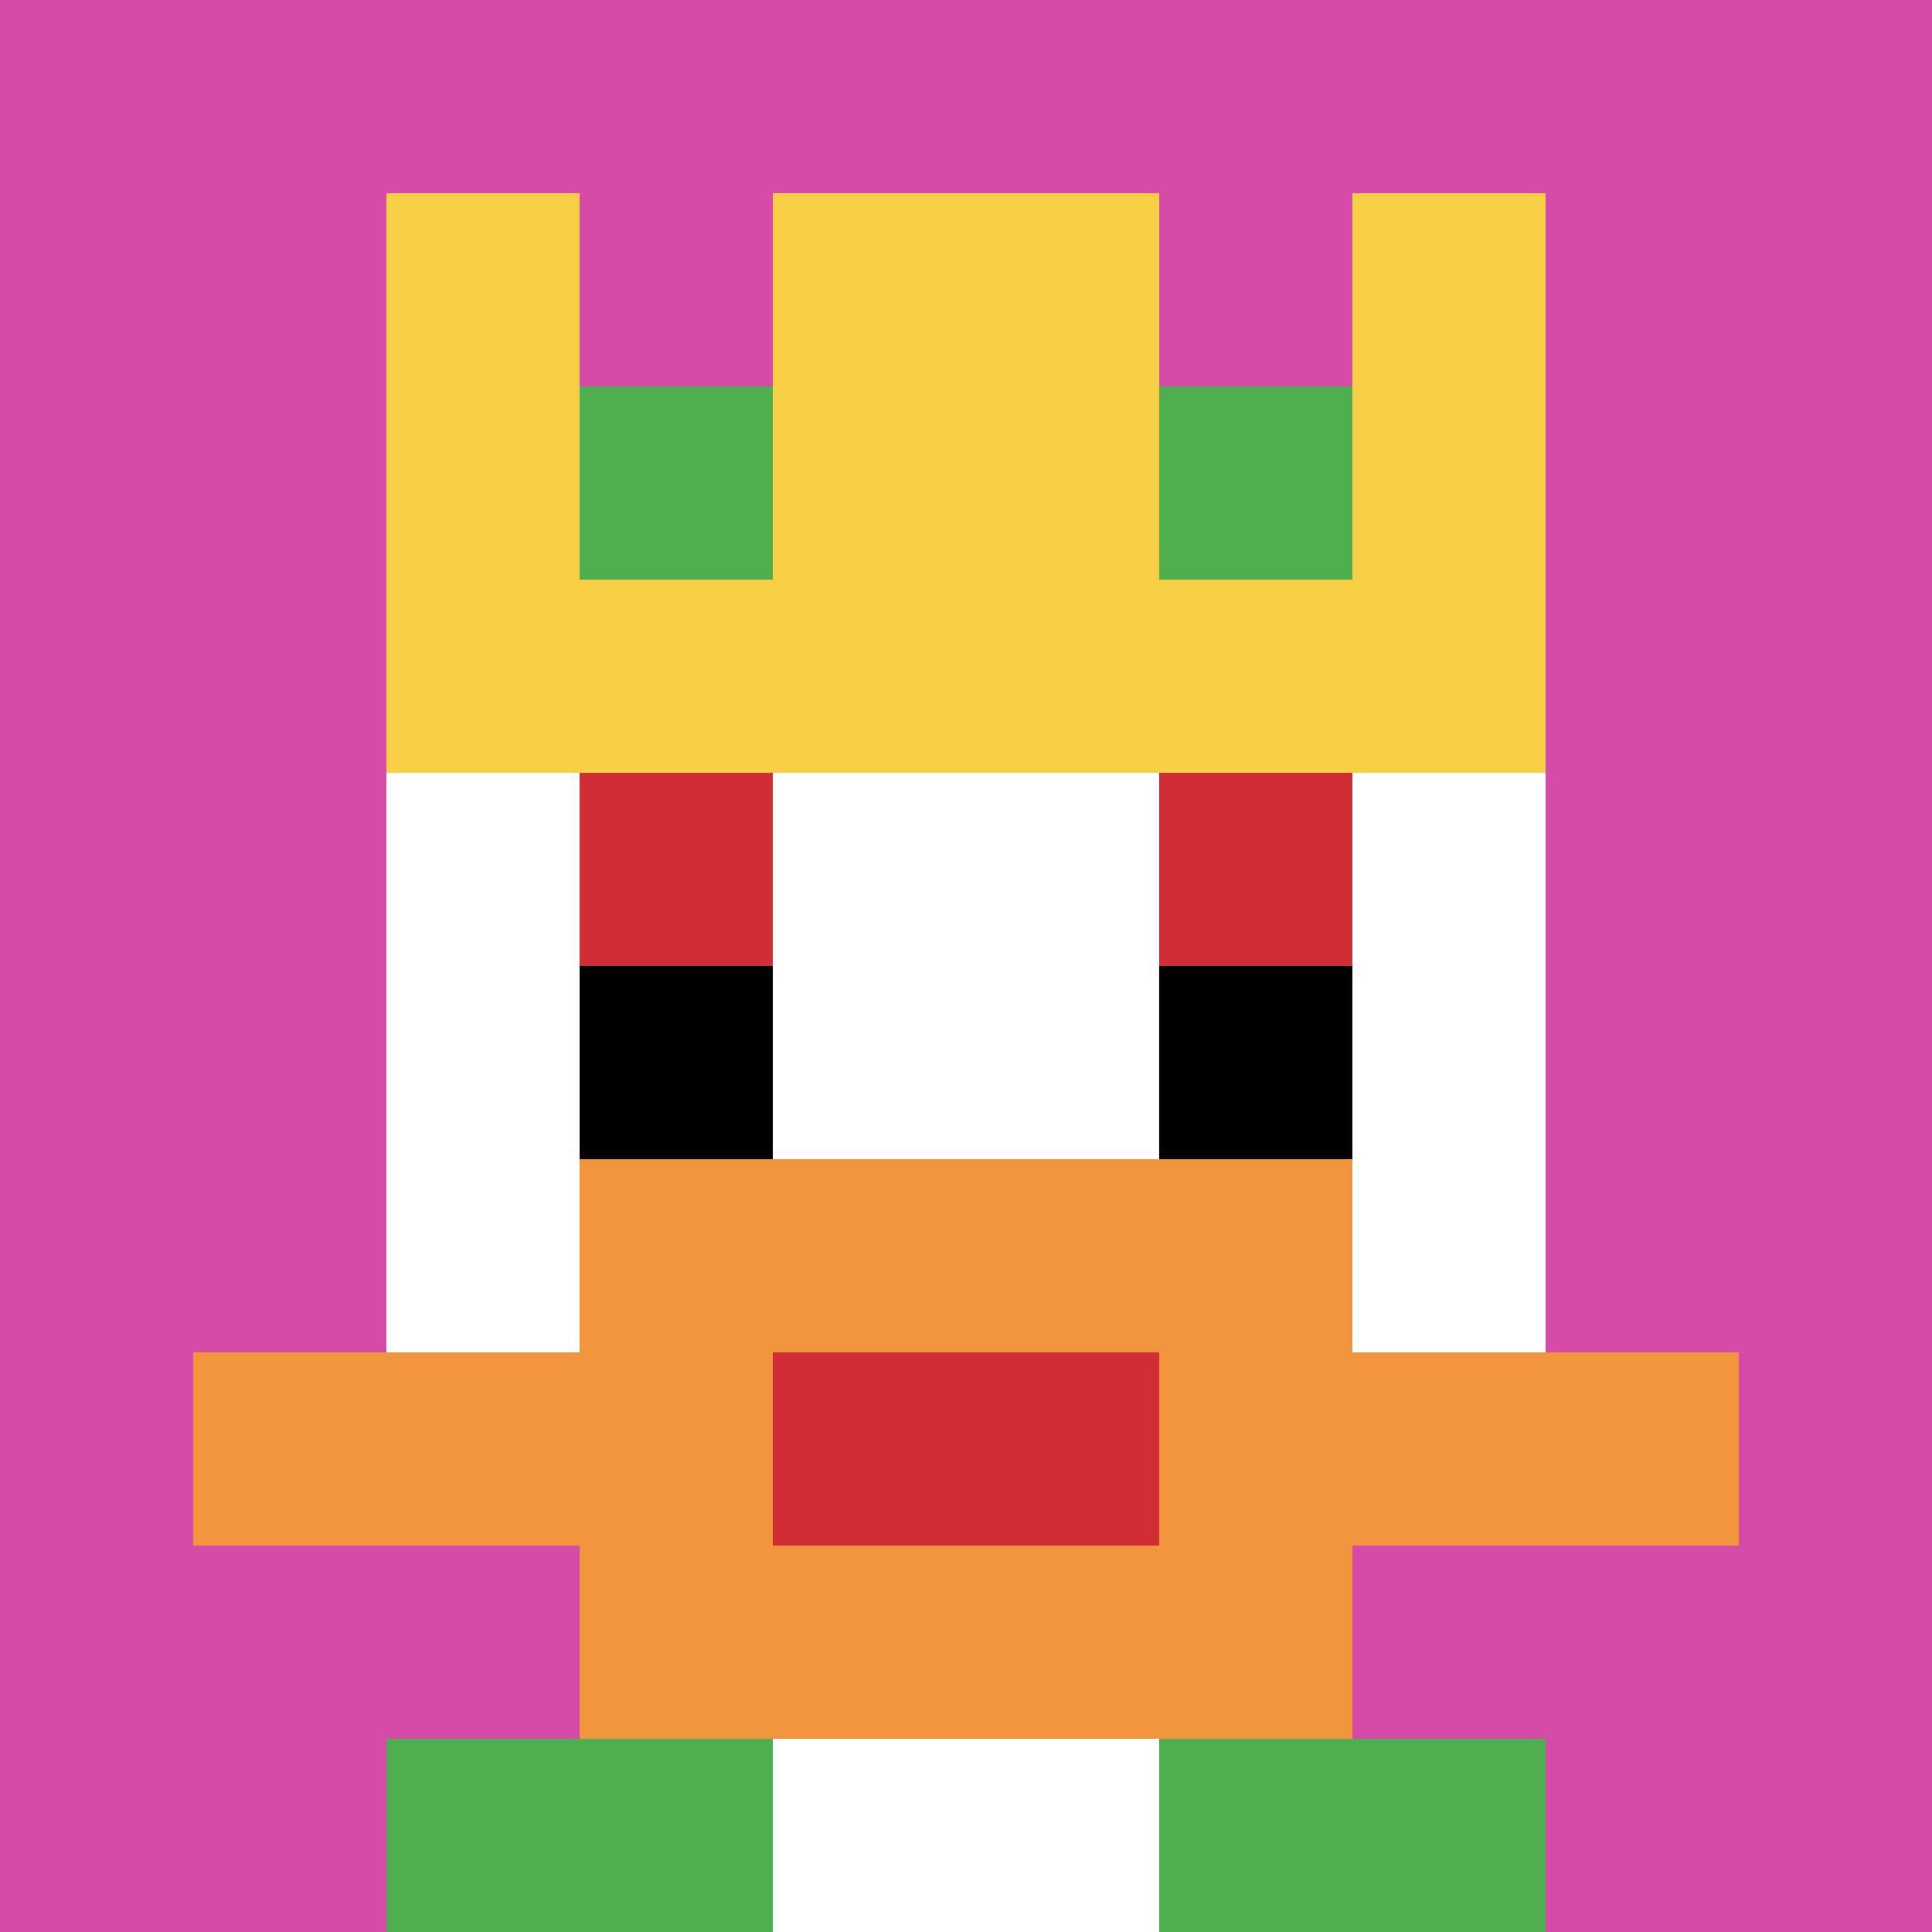 <svg xmlns="http://www.w3.org/2000/svg" version="1.1" width="441" height="441"><title>'goose-pfp-178989' by Dmitri Cherniak</title><desc>seed=178989
backgroundColor=#ffffff
padding=100
innerPadding=0
timeout=500
dimension=1
border=false
Save=function(){return n.handleSave()}
frame=275

Rendered at Sun Sep 15 2024 20:37:24 GMT+0800 (中国标准时间)
Generated in &lt;1ms
</desc><defs></defs><rect width="100%" height="100%" fill="#ffffff"></rect><g><g id="0-0"><rect x="0" y="0" height="441" width="441" fill="#D74BA8"></rect><g><rect id="0-0-3-2-4-7" x="132.3" y="88.2" width="176.4" height="308.7" fill="#ffffff"></rect><rect id="0-0-2-3-6-5" x="88.2" y="132.3" width="264.6" height="220.5" fill="#ffffff"></rect><rect id="0-0-4-8-2-2" x="176.4" y="352.8" width="88.2" height="88.2" fill="#ffffff"></rect><rect id="0-0-1-7-8-1" x="44.1" y="308.7" width="352.8" height="44.1" fill="#F0943E"></rect><rect id="0-0-3-6-4-3" x="132.3" y="264.6" width="176.4" height="132.3" fill="#F0943E"></rect><rect id="0-0-4-7-2-1" x="176.4" y="308.7" width="88.2" height="44.1" fill="#D12D35"></rect><rect id="0-0-3-4-1-1" x="132.3" y="176.4" width="44.1" height="44.1" fill="#D12D35"></rect><rect id="0-0-6-4-1-1" x="264.6" y="176.4" width="44.1" height="44.1" fill="#D12D35"></rect><rect id="0-0-3-5-1-1" x="132.3" y="220.5" width="44.1" height="44.1" fill="#000000"></rect><rect id="0-0-6-5-1-1" x="264.6" y="220.5" width="44.1" height="44.1" fill="#000000"></rect><rect id="0-0-2-1-1-2" x="88.2" y="44.1" width="44.1" height="88.2" fill="#F7CF46"></rect><rect id="0-0-4-1-2-2" x="176.4" y="44.1" width="88.2" height="88.2" fill="#F7CF46"></rect><rect id="0-0-7-1-1-2" x="308.7" y="44.1" width="44.1" height="88.2" fill="#F7CF46"></rect><rect id="0-0-2-2-6-2" x="88.2" y="88.2" width="264.6" height="88.2" fill="#F7CF46"></rect><rect id="0-0-3-2-1-1" x="132.3" y="88.2" width="44.1" height="44.1" fill="#4FAE4F"></rect><rect id="0-0-6-2-1-1" x="264.6" y="88.2" width="44.1" height="44.1" fill="#4FAE4F"></rect><rect id="0-0-2-9-2-1" x="88.2" y="396.9" width="88.2" height="44.1" fill="#4FAE4F"></rect><rect id="0-0-6-9-2-1" x="264.6" y="396.9" width="88.2" height="44.1" fill="#4FAE4F"></rect></g><rect x="0" y="0" stroke="white" stroke-width="0" height="441" width="441" fill="none"></rect></g></g></svg>